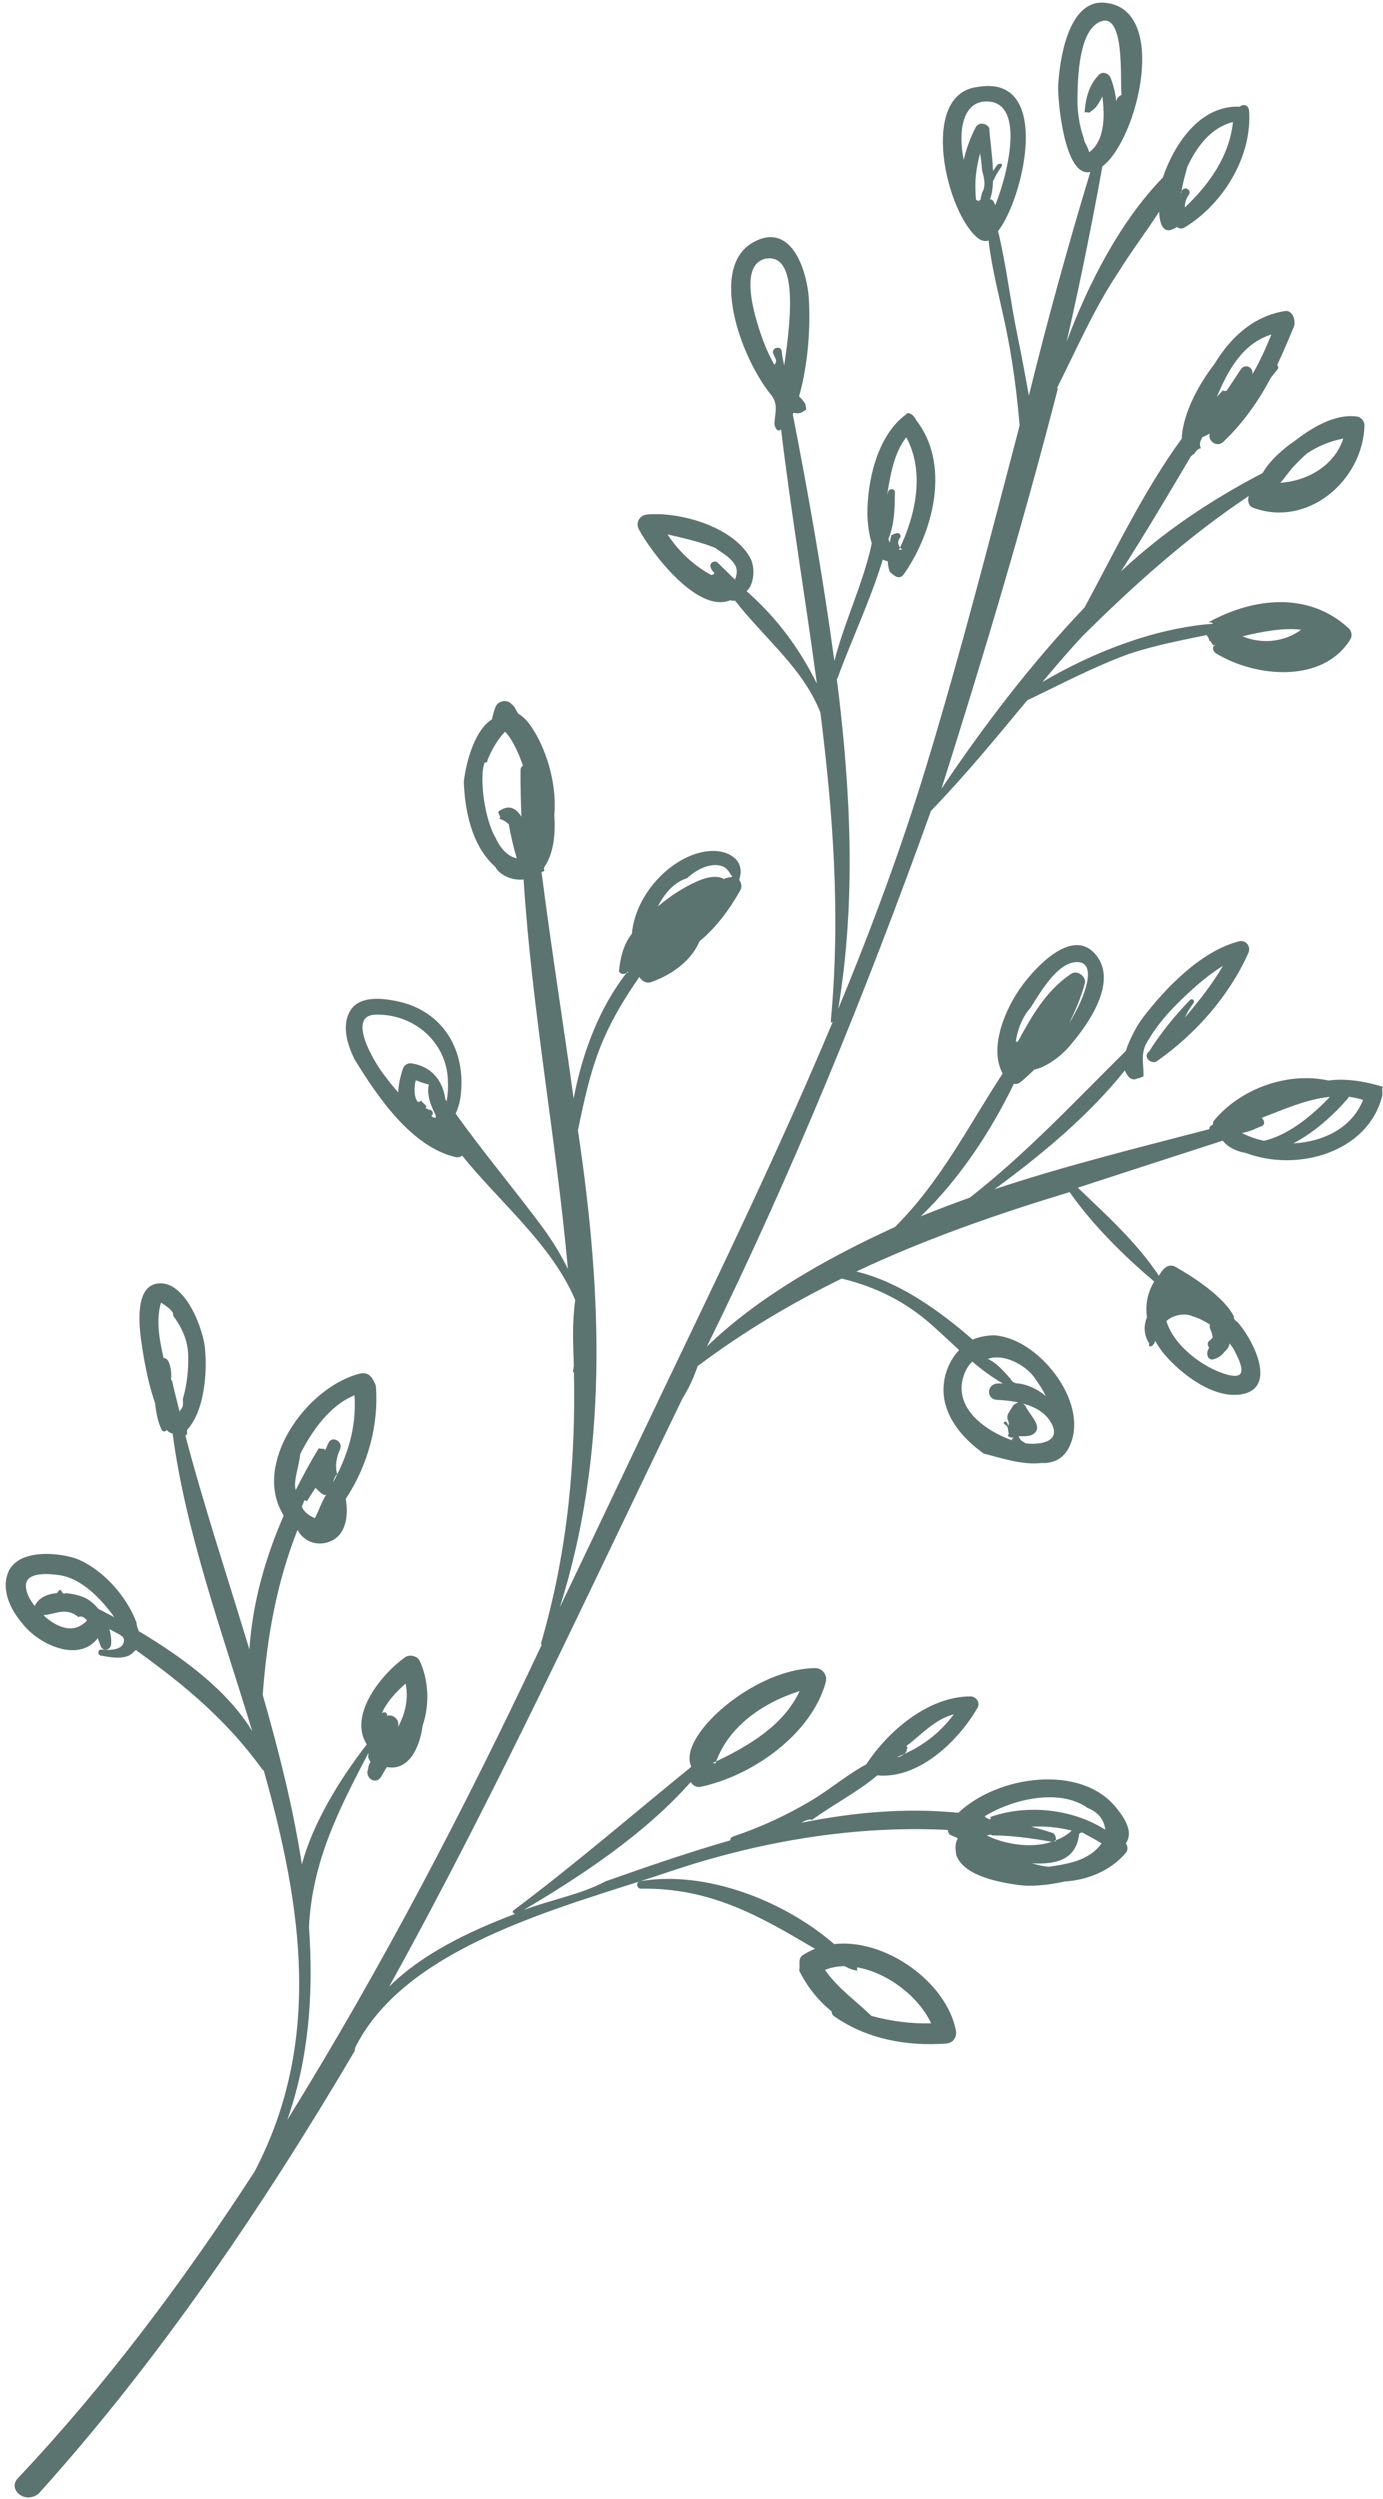 <?xml version="1.0" encoding="UTF-8"?> <svg xmlns="http://www.w3.org/2000/svg" width="670" height="1211" viewBox="0 0 670 1211" fill="none"> <path fill-rule="evenodd" clip-rule="evenodd" d="M4.214 761.424C0.274 770.174 4.961 779.941 10.742 786.669C18.427 796.854 38.056 806.146 47.335 793.91C47.808 795.135 48.284 796.39 48.738 797.694C49.742 800.638 53.63 799.741 53.844 796.854C54.021 794.454 53.674 791.937 53.001 789.468C55.331 791.013 59.726 792.555 59.92 794.126C59.95 794.367 60.04 794.613 60.038 794.87C59.975 800.077 52.638 799.736 49.041 799.427C47.373 799.277 47.141 802.037 48.765 802.338C53.291 803.147 61.304 804.834 64.807 800.493C65.346 799.831 67 799.099 66.007 799.807C88.971 816.345 109.361 833.037 127.235 857.67C127.374 857.869 127.604 857.894 127.787 858.028C146.449 924.515 156.187 989.496 123.381 1052.32C88.834 1105.66 51.043 1156.06 8.573 1201.13C3.76 1206.23 11.636 1213.73 18.596 1208.63C76.326 1144.62 126.729 1070.53 171.772 994.086C171.903 993.239 172.062 992.719 172.149 992.175C194.768 946.986 260.54 927.547 309.696 911.853C307.96 912.528 308.561 915.325 310.506 915.306C344.544 914.814 368.487 928.87 394.824 944.473C392.814 945.285 390.837 946.256 388.98 947.483C386.319 949.249 387.835 952.231 387.156 954.979C390.87 962.576 396.26 969.456 402.864 974.754C402.914 975.634 403.19 976.498 403.95 977.034C419.836 988.242 439.282 991.776 458.436 990.36C461.868 990.101 463.722 987.132 463.071 983.898C458.398 960.52 428.937 939.364 404.122 942.164C379.248 920.631 341.35 906.419 310.325 911.651C314.763 910.243 319.117 908.821 323.233 907.419C369.605 891.706 415.099 884.703 459.073 886.829C459.199 887.699 460.14 889.497 460.293 889.156C461.212 889.872 464.871 890.648 463.769 891.449C462.593 893.704 462.792 896.282 463.334 899.213C467.138 909.374 484.706 912.312 493.602 913.559C499.104 914.33 507.466 913.731 515.925 911.815C527.197 911.134 538.333 906.35 545.304 898.048C546.458 897.042 546.496 894.779 545.44 893.327C548.799 888.398 546.067 882.62 540.657 875.944C523.503 854.783 483.472 860.398 464.28 878.514C438.601 876.018 413.295 878.314 388.185 883.379C389.984 882.376 391.74 881.376 393.419 881.98C403.461 874.577 415.674 868.38 425.029 860.392C445.192 862.292 464.321 843.682 473.545 827.673C475.025 825.115 472.873 822.1 470.089 822.119C449.748 822.22 430.534 838.614 419.77 854.89C419.74 854.928 419.776 854.952 419.754 854.991C410.53 859.933 401.946 867.287 393.35 872.412C380.998 879.793 368.555 885.534 354.931 890.107C354.181 890.364 353.766 891.154 353.766 891.897C333.562 897.701 313.44 904.661 293.326 911.766C281.321 918.173 267.593 920.437 253.684 925.652C282.24 908.75 312.412 888.718 334.628 863.632C335.542 865.19 337.368 866.379 339.389 865.953C364.595 860.658 393.244 840.349 400.075 815.142C400.95 811.417 398.117 808.358 394.898 808.404C378.165 808.68 360.345 818.456 348.201 829.461C342.214 834.885 330.89 847.214 334.874 856.243C306.283 879.541 277.192 904.587 248.748 925.833C248.103 926.369 248.376 927.112 249.541 927.539C226.646 936.196 204.364 947.068 188.511 962.808C240.56 868.85 285.721 770.415 330.674 677.654C333.182 673.568 335.531 669.166 338.011 662.045C360.715 644.979 384.003 631.295 407.806 619.627C424.463 623.766 438.716 630.65 452.291 642.885C456.453 646.636 460.539 650.493 464.658 654.276C458.48 660.793 455.57 670.738 457.851 679.956C460.315 689.852 467.559 697.99 476.605 704.458C483.77 706.194 495.313 710.261 504.814 708.985C509.843 709.321 514.62 707.128 517.292 702.509C529.202 681.913 504.595 649.864 483.259 647.311C480.924 646.775 474.749 647.543 471.234 649.238C455.045 635.105 435.585 621.18 414.856 616.221C448.326 600.426 482.835 588.459 518.184 577.726C528.937 593.166 544.185 608.431 559.147 621.06C555.857 626.522 554.804 632.429 555.646 638.32C554.109 642.172 553.882 646.674 556.784 651.179C555.947 653.216 558.425 652.795 559.078 651.073C559.237 651.425 559.423 650.198 559.595 649.755C560.927 652.144 562.453 654.462 564.351 656.663C572.476 666.05 587.691 677.797 601.113 675.768C619.406 672.991 606.87 648.91 599.473 640.646C598.529 640.19 597.361 638.908 597.804 638.019C592.756 628.197 577.598 618.54 569.333 613.89C567.591 612.914 565.456 613.367 564.069 614.723C563.044 615.718 562.251 616.79 561.422 618.266C550.844 602.225 535.801 588.669 522.157 575.597C544.694 568.243 567.676 560.786 592.362 552.798C594.903 556.109 599.183 558.025 603.572 558.769C628.488 568.197 662.701 558.523 669.576 531.233C669.987 529.625 669.18 527.359 669.973 526.714C658.977 523.354 650.756 522.745 643.501 523.63C622.936 519.232 600.162 528.166 587.817 543.447C587.374 546.454 587.276 544.674 587.128 545.297C586.362 545.587 585.826 546.325 585.884 547.214C553.639 555.66 516.794 564.681 481.788 576.343C504.535 559.693 527.476 540.628 544.959 518.735C545.821 520.897 547.721 524.475 551.23 522.551C552.871 522.635 553.828 521.069 553.923 522.097C554.317 516.411 552.28 511.039 555.529 505.342C559.404 498.552 564.334 492.431 569.856 486.899C576.364 480.393 583.956 473.329 592.466 468.075C587.352 476.863 581.101 484.805 574.023 493.148C575.421 490.111 576.712 488.126 578.18 486.166C579.047 485.021 577.63 483.577 576.542 484.608C568.559 492.738 561.723 501.567 556.921 509.26C553.229 512.168 557.511 515.856 560.298 514.415C579.203 501.155 595.444 482.746 604.775 461.856C606.164 458.726 603.64 455.317 600.167 456.216C581.708 460.984 564.572 478.9 553.469 493.44C551.599 495.906 547.426 502.803 545.443 509.273C520.683 533.78 497.581 558.667 469.851 580.403C461.835 583.243 453.935 586.285 446.092 589.451C464.493 571.745 480.024 548.43 491.159 525.257C492.103 525.454 493.079 525.375 493.979 524.71C496.618 522.739 498.814 520.5 501.111 518.344C507.004 517.16 514.451 511.633 518.796 506.209C527.375 496.157 542.473 474.778 530.025 461.76C518.829 450.044 501.759 468.838 495.535 477.126C487.183 488.241 478.851 507.581 485.739 520.265C469.227 545.453 455.999 572.24 433.597 594.615C401.18 609.469 367.858 628.047 342.471 652.535C384.498 567.002 419.789 480.013 451.009 393.015C468.029 375.317 482.786 357.322 497.613 339.419C513.576 331.781 529.675 323.225 546.923 316.905C559.281 312.802 571.907 310.393 584.478 307.769C584.568 307.887 584.598 308.053 584.713 308.16C585.072 308.507 585.506 308.748 585.876 310.65C586.893 310.456 586.663 312.178 588.402 313.111C588.506 312.892 588.602 312.509 588.692 312.345C587.336 313.045 587.123 315.467 589.182 316.692C608.426 328.419 641.029 331.295 654.218 309.806C655.244 308.163 654.771 305.76 653.382 304.48C634.25 286.906 608.059 289.238 585.517 301.52C587.85 301.739 587.631 302.149 587.385 302.313C558.917 304.456 529.109 316.317 505.024 330.507C511.292 323.02 517.637 315.606 524.266 308.458C548.963 283.861 575.459 260.073 605.013 240.338C604.266 242.298 604.698 245.152 606.914 246.003C633.027 255.912 660.199 233.37 661.036 206.198C661.099 204.298 659.392 202.103 657.464 201.876C646.345 200.359 635.01 207.647 626.519 214.208C622.08 217.168 615.181 223.054 611.68 229.24C586.917 242.2 564.064 257.287 543.058 276.904C554.796 258.624 565.912 239.814 576.969 221.107C577.327 220.875 577.674 220.615 577.888 220.23C578.604 220.741 579.29 217.515 581.724 217.297C580.786 214.678 581.64 213.77 582.476 211.862C583.707 211.395 584.927 210.807 586.103 210.058C584.858 213.56 589.453 217.16 592.69 214.079C602.221 205.02 609.684 194.397 615.733 182.968C616.835 181.639 617.874 180.27 618.99 178.944C619.526 178.312 619.253 177.438 618.719 176.973C621.894 170.191 624.768 163.242 627 157.949C627.752 153.543 625.302 150.323 622.616 150.735C607.805 153.018 596.473 162.895 588.293 176.484C581.631 185.067 573.091 199.462 572.467 212.625C554.194 237.684 540.053 267.325 525.433 294.377C498.871 322.244 475.282 353.607 456.065 382.326C476.269 318.627 495.617 253.977 512.509 188.235C511.861 188.148 512.178 187.937 512.331 187.511C522.081 168.132 530.173 149.3 541.852 131.865C547.773 122.221 555.113 112.588 561.556 102.613C561.816 109.149 563.777 114.258 570.006 110.086C570.036 110.067 570.044 110.029 570.064 109.999C571.19 110.748 572.519 111.098 573.744 110.313C592.234 99.231 606.7 76.186 605.125 53.708C604.969 51.392 603.014 49.944 600.558 51.693C580.972 50.936 568.647 70.418 563.342 86.047C542.968 106.937 527.408 136.98 516.742 165.576C523.172 137.475 528.906 109.149 534.061 80.631C551.232 67.778 566.746 3.669 534.906 1.307C517.207 9.52356e-05 513.218 29.797 512.627 41.816C512.351 47.306 515.37 86.317 528.212 83.335C517.355 119.222 507.363 155.394 498.453 191.702C496.7 182.109 494.972 172.553 493.005 163.091C489.491 146.154 487.596 128.924 483.505 111.921C483.546 111.882 483.612 111.882 483.636 111.839C495.945 95.975 510.064 35.917 473.778 42.125C444.812 45.253 458.349 103.602 473.991 115.597C475.304 116.601 477.311 117.196 478.903 116.543C480.538 130.542 484.325 144.667 487.112 157.98C490.5 174.086 492.59 190.064 493.965 206.225C479.564 261.158 465.475 316.224 448.982 370.533C436.706 410.98 422.089 450.268 406.091 488.946C414.736 436.679 412.244 383.283 405.405 329.045C405.506 328.906 405.657 328.862 405.728 328.681C412.381 310.429 421.685 290.916 427.674 271.16C428.404 271.589 429.208 271.83 430.069 272.005C430.159 273.697 430.416 275.392 431.04 277.068C434.488 280.422 436.271 280.63 438.219 277.797C452.57 256.954 460.331 224.595 443.819 203.574C442.498 200.684 439.709 199.309 438.837 200.93C424.444 211.488 420.137 234.546 420.23 248.676C420.249 252.864 420.79 258.553 422.338 263.328C418.381 282.262 409.072 301.189 404.224 320.366C398.765 280.094 391.745 240.016 384.085 200.854C384.2 200.564 384.348 200.321 384.449 200.028C386.218 200.463 387.87 200.425 389.248 199.359C390.397 198.465 390.925 199.391 390.132 195.747C389.317 194.375 388.25 193.213 387.113 192.106C391.463 176.825 392.689 158.824 391.846 144.814C391.053 131.523 383.511 106.981 364.828 117.467C343.388 129.484 358.519 173.077 373.847 191.759C377.115 196.133 375.392 200.496 375.189 204.987C375.083 206.944 376.713 209.916 378.381 208.046C383.374 249.584 390.247 290.405 395.749 331.317C387.515 314.756 376.923 299.943 361.696 286.499C365.104 283.642 366.274 275.403 363.304 270.102C354.988 255.302 329.503 247.892 313.459 249.351C309.789 249.693 307.776 253.372 309.535 256.62C315.417 267.514 337.781 297.504 353.818 290.886C354.553 291.138 355.297 291.214 356.077 291.086C371.115 310.213 388.835 323.701 397.431 345.258C403.562 394.157 407.265 443.316 402.542 494.189C402.484 496.701 402.9 495.143 403.384 495.318C378.293 555.275 350.019 613.827 321.748 672.857C305.129 707.558 288.385 743.119 271.2 778.955C294.584 704.947 292.011 628.107 279.973 547.768C283.101 532.742 286.301 517.644 292.421 503.557C297.199 492.59 303.19 482.951 309.737 473.452C310.826 475.406 313.169 476.751 315.387 475.978C325.959 472.29 335.219 465.133 338.845 456.208C347.011 449.437 353.243 441.015 358.628 431.496C359.612 429.771 359.213 427.803 358.106 426.425C359.254 422.83 359.2 419.061 356.26 416.201C351.028 411.144 342.365 411.838 336.007 414.143C320.944 419.583 307.547 435.873 306.13 452.493C301.943 457.87 300.516 464.242 299.851 470.516C300.283 472.26 302.378 472.408 303.532 471.399C305.301 471.246 303.866 471.008 304.052 470.836C290.449 487.967 282.04 510.331 277.903 532.397C272.83 495.477 266.945 458.748 262.356 422.617C264.801 421.822 263.239 422.483 263.595 420.291C263.682 420.165 263.802 420.083 263.895 419.944C268.536 412.771 269.067 403.665 268.547 394.802C269.914 378.822 264.109 362.048 257.381 352.139C255.298 349.063 253.167 347.079 251.04 345.843C249.935 344.23 249.596 342.522 247.649 341.078C245.696 338.878 241.416 339.589 240.232 342.246C239.469 343.938 238.985 345.635 238.334 348.62C230.343 353.527 225.995 368.1 224.696 378.772C225.101 391.353 227.994 409.54 239.915 420.083C242.204 424.318 248.157 426.783 253.654 426.237C257.764 490.332 269.51 552.489 275.127 614.999C271.495 607.474 266.893 600.167 261.593 593.089C248.094 575.067 234.063 558.318 220.747 539.712C221.956 537.116 222.736 534.272 223.064 531.897C226.162 509.58 215.007 489.854 192.205 485.182C184.953 483.695 173.754 482.372 169.431 490.258C165.485 497.472 168.362 506.406 171.703 513.275C183.061 531.889 199.532 555.912 220.838 560.792C221.839 561.018 223.039 560.72 223.933 560.086C242.122 582.773 267.226 602.999 278.666 630.021C277.058 641.994 277.714 650.966 277.993 662.048C277.851 662.685 277.84 663.284 277.676 663.932C277.544 665.913 277.752 664.76 278.034 665.003C278.909 707.989 275.157 751.432 262.184 796.086C262.058 796.521 262.167 796.901 262.391 797.221C224.822 877.087 184.835 953.598 139.193 1027.35C149.613 997.714 151.995 966.14 149.684 933.769C151.338 901.629 164.358 876.633 178.346 849.778C178.414 849.846 178.507 849.909 178.565 849.974C178.518 850.734 178.425 850.453 178.376 850.696C178.204 851.776 178.737 852.602 179.497 853.96C178.918 854.469 178.494 855.937 178.302 857.399C176.661 861.642 182.002 865.283 184.628 861.07C185.678 859.364 186.597 857.56 187.431 856.366C197.399 858.282 203.172 848.137 204.741 836.295C208.264 826.197 207.635 813.899 203.286 804.848C202.132 802.458 198.38 801.647 196.261 803.145C185.319 810.851 168.528 830.918 177.673 845.418C163.896 863.142 151.294 884.413 146.238 903.537C142.065 876.269 135.111 848.698 127.278 821.375C129.349 793.301 133.962 767.331 144.146 741.414C146.345 745.76 151.387 748.92 157.248 747.81C167.53 745.867 169.01 735.14 167.511 726.403C178.382 709.884 183.556 690.317 182.103 671.599C180.189 666.703 178.275 665.055 174.619 665.602C149.536 671.791 124.352 706.322 135.488 730.791C136.027 731.983 136.691 733.256 137.427 734.541C128.386 755.29 122.298 776.986 120.819 799.364C109.987 763.586 98.427 728.623 89.816 695.726C90.929 695.068 90.677 694.297 90.584 693.348C90.546 692.826 91.284 692.301 90.231 693.386C99.68 683.723 100.188 663.363 99.395 654.692C98.996 644.894 89.613 619.431 75.74 622.121C64.104 624.365 67.933 646.994 69.103 654.449C70.476 663.087 72.259 671.711 75.128 680C75.587 684.467 76.438 689.149 78.371 693.028C78.844 694.051 80.343 693.84 80.857 692.963C81.284 693.578 81.697 694.245 83.627 694.767C89.936 742.466 107.567 790.824 122.211 839.024C110.236 819.218 88.665 803.303 67.14 790.452C66.918 789.006 66.579 789.884 66.051 786.133C61.318 773.567 49.974 760.749 37.422 755.536C28.405 752.269 9.44 750.588 4.214 761.424ZM87.013 683.745C86.933 685.432 86.868 684.01 86.802 683.318C85.697 678.745 84.412 674.043 83.455 669.566C83.356 669.112 83.138 668.778 82.842 668.56C83.149 665.861 82.96 663.098 81.776 660.118C81.243 658.795 80.247 658.256 79.213 658.062C77.376 649.665 75.513 640.709 77.802 631.929C77.909 632.481 77.917 631.437 77.95 631.248V631.256C80.305 632.847 84.42 635.335 83.906 637.601C88.246 643.697 91.025 649.523 91.189 657.169C91.314 664.044 90.59 670.984 88.675 677.608C88.246 679.098 89.589 681.449 87.013 683.745ZM161.331 718.468C161.793 716.956 162.014 715.403 163.726 714.189C163.672 714.165 163.426 714.162 163.261 714.137C162.247 710.179 163.024 706.295 164.746 702.336C166.39 698.61 160.869 695.538 159.118 699.305C158.484 700.661 157.885 702.041 157.281 703.408C158.123 701.505 155.481 702.38 154.393 701.877C150.4 708.49 146.703 715.253 143.268 722.106C141.983 718.016 144.857 710.614 145.453 704.682C150.969 693.682 159.736 681.047 171.736 676.203C172.781 692.121 168.329 705.554 161.331 718.468ZM146.755 731.264C146.552 730.889 146.459 730.517 146.257 730.159C146.634 729.145 147.064 728.125 147.441 727.114C149.807 727.576 148.554 727.778 149.003 727.051C150.236 725.028 151.541 723.068 152.812 721.064C155.44 723.604 157.136 725.293 158.096 724.167C155.752 728.035 154.538 731.892 152.541 735.763C148.798 734.175 147.291 732.158 146.755 731.264ZM201.41 523.527C202.942 524.043 204.263 524.751 207.728 525.604C206.647 530.801 208.663 535.721 211.099 540.492C211.116 540.899 211.099 541.861 211.091 541.735C210.367 541.64 209.645 541.724 208.958 540.677L208.964 540.672C210.224 540.079 209.699 538.22 208.515 537.936C207.58 537.709 206.809 537.375 206.081 537.033C207.7 536.093 204.7 534.62 204.235 533.663C203.79 532.755 204.2 534.18 202.316 533.966C200.478 531.197 200.535 527.49 201.41 523.527ZM216.38 533.567C217.217 535.246 215.959 532.974 215.74 532.679C214.567 524.188 209.606 517.007 199.584 515.369C197.431 515.028 195.763 516.14 195.104 518.169C194.09 521.288 193.037 525.41 192.911 529.407C190.759 526.9 188.587 524.396 186.731 521.761C183.167 517.75 166.622 491.964 182.142 491.721C200.792 491.426 215.617 504.957 216.894 522.078C217.138 525.744 217.116 529.776 216.38 533.567ZM241.824 393.042C240.533 393.936 243.114 395.576 241.919 396.814C244.236 397.487 245.073 398.323 246.473 399.433C247.465 405.018 248.723 410.521 250.351 415.942C246.697 415.324 242.702 411.819 240.243 406.33C235.895 399.029 233.409 385.32 233.748 376.121C233.776 373.628 234.123 371.545 234.73 369.587C236.633 369.478 235.925 368.915 236.229 368.18C238.485 362.71 241.542 357.756 244.679 354.634C248.097 358.084 251.029 364.396 253.364 371.094C252.721 371.476 252.213 372.059 252.194 373.035C252.049 380.681 252.407 390.636 252.59 395.759C250.115 391.801 246.697 389.674 241.824 393.042ZM318.666 439.32C321.958 433.038 326.558 427.483 332.837 425.627C337.513 421.275 344.274 417.888 349.82 419.774C352.439 420.652 353.107 422.672 354.827 424.96C352.207 425.258 351.449 425.668 350.67 425.99C346.71 423.631 340.71 425.731 337.059 427.417C330.532 430.438 324.267 434.56 318.666 439.32ZM356.082 280.933C353.276 278.164 350.462 275.365 347.697 272.71C345.961 271.065 343.166 273.292 344.438 275.334C344.952 276.781 345.556 276.923 346.081 277.737C345.414 277.737 347.006 278.085 344.555 278.664C335.845 273.94 328.735 267.139 323.378 258.985C330.463 260.652 338.487 262.355 346.486 265.502C348.868 267.552 356.919 271.324 356.927 276.912C356.927 278.063 356.593 279.574 356.082 280.933ZM379.909 177.134C379.502 174.77 379.053 173.613 378.657 170.024C378.249 167.618 374.27 168.31 374.473 170.702C374.648 172.741 377.306 174.739 375.102 176.757C373.048 173.015 371.197 169.179 369.739 165.147C367.043 157.714 356.872 129.219 370.436 125.468C386.412 122.032 383.519 152.742 379.909 177.134ZM431.745 259.468C431.513 260.638 431.261 261.787 431.021 262.943C430.769 262.702 430.624 261.767 430.43 261.177C433.422 253.651 433.389 246.82 433.57 238.611C433.619 236.651 430.783 236.555 430.291 238.302C430.148 238.78 429.968 239.272 429.826 239.751C429.875 239.45 429.921 239.007 429.962 238.775C431.305 230.24 433.266 219.18 439.047 211.931C448.083 228.513 443.745 249.668 435.467 266.535C435.314 266.516 435.194 266.415 437.032 266.376C434.685 264.266 434.622 262.079 436.184 260.433C436.594 257.99 434.543 257.785 431.745 259.468ZM474.811 74.289C475.246 77.039 475.599 79.795 475.769 82.553C475.799 83.297 478.298 89.256 475.823 93.291C475.46 94.455 475.183 95.62 475.025 96.801C474.943 96.864 474.866 97.039 474.773 97.014C474.092 96.806 473.54 97.268 475.345 97.84C473.567 97.419 472.966 96.976 472.777 96.536C472.594 94.228 472.405 89.59 472.665 86.112C472.985 82.419 473.739 78.13 474.811 74.289ZM482.187 99.403C481.823 98.731 481.635 98.099 481.17 97.394C480.768 96.782 480.169 96.599 479.578 96.599C480.508 94.417 480.959 91.312 481.082 87.788C482.132 85.505 483.453 83.234 485.053 80.948C485.756 79.97 485.682 78.74 483.327 79.688C482.504 80.771 481.81 81.831 481.068 82.9C480.784 74.71 479.165 64.257 479.283 62.182C477.934 59.44 474.043 59.191 472.763 61.572C470.165 66.444 468.174 71.878 466.878 77.507C463.985 63.221 466.539 49.569 477.396 49.197C496.358 48.503 489.182 81.626 482.187 99.403ZM525.425 54.536C526.921 53.943 527.2 55.332 528.611 53.913C531.625 51.852 531.953 50.381 534.059 46.822C535.213 55.878 535.39 68.133 527.67 73.781C526.514 69.88 525.469 69.708 524.903 66.594C522.805 60.687 521.878 53.434 521.969 48.276C522.089 37.776 522.63 15.658 532.429 10.784C545.689 4.147 542.35 41.628 543.384 45.933C541.371 47.073 541.125 47.697 540.808 49.154C540.307 44.93 539.317 40.928 538.046 37.776C537.111 35.464 534.124 34.324 532.224 36.374C528.075 40.865 526.065 46.147 525.425 54.536ZM597.312 59.123C595.666 75.481 585.796 89.436 573.999 100.538C573.996 98.255 574.622 96.131 576.069 94.204C577.335 91.954 573.939 90.194 572.593 92.326C572.216 92.905 571.951 93.318 572.208 93.84C573.023 88.083 574.573 83.622 575.161 80.929C579.662 71.474 586.097 62.075 597.312 59.123ZM615.93 162.105C613.411 168.335 610.25 175.363 606.706 181.448C607.387 178.044 603.214 175.86 601.042 179.097C598.802 182.454 596.653 185.827 594.394 189.135C593.795 189.96 592.967 189.25 592.368 189.274C591.381 190.239 590.481 191.33 589.524 192.333C595.119 178.881 602.251 166.383 615.93 162.105ZM620.273 233.977C622.54 231.473 624.487 228.494 626.614 226.195C628.627 224.013 630.818 221.826 633.128 219.771C638.461 216.241 644.403 213.746 650.762 212.554C646.608 225.399 633.689 233.094 620.273 233.977ZM601.967 308.411C611.379 306.03 622.143 304.128 630.347 305.205C621.968 311.243 611.415 312.252 601.967 308.411ZM519.001 471.888C506.714 480.059 499.76 492.533 492.929 505.154C492.713 504.93 494.023 504.793 492.136 504.798C492.904 498.394 495.967 491.901 499.148 488.555C504.497 480.111 512.236 466.746 521.326 466.273C531.688 465.727 526.437 482.323 517.812 496.089C520.935 489.999 523.631 483.626 525.543 476.604C526.533 473.712 522.105 469.822 519.001 471.888ZM626.538 554.116C636.673 548.876 646.096 540.344 653.045 532.269C653.223 532.072 653.31 531.79 653.436 531.539C655.714 531.785 658.025 532.354 660.341 533.037C655.091 546.503 641.144 553.389 626.538 554.116ZM601.627 549.105C606.801 548.047 607.526 547.137 610.515 546.054C613.365 545.273 612.536 542.851 611.202 541.768C622.157 537.539 633.016 532.712 644.259 531.561C635.956 540.426 624.178 550.158 612.342 552.872C608.576 552.025 604.95 550.781 601.627 549.105ZM565.065 640.269C567.941 637.399 573.985 636.128 577.603 637.861C580.715 638.777 583.521 640.247 586.174 641.939C586.078 643.17 585.887 642.992 586.13 643.623C586.909 645.52 587.432 646.92 587.464 648.306C587.019 648.722 586.726 649.151 586.13 649.553C584.7 650.518 584.918 652.076 585.783 653.046C585.17 654.153 584.7 655.239 584.902 656.657C585.107 658.095 586.324 659.224 587.853 658.773C590.303 658.024 591.958 656.789 593.084 655.285C594.244 654.213 595.231 653.142 595.748 651.1C595.753 651.086 595.748 651.083 595.753 651.067C596.535 652.188 597.372 653.273 598.02 654.52C601.551 661.335 604.718 668.918 594.689 666.225C583.018 663.087 568.735 652.286 565.065 640.269ZM506.613 676.575C501.521 672.195 495.787 670.536 492.081 670.336C490.033 669.656 490.052 668.855 489.483 668.191C486.13 664.238 482.433 660.263 478.563 658.587C486.16 655.799 496.539 661.378 500.969 667.392C502.374 669.503 504.562 672.228 506.613 676.575ZM493.462 696.035C496.334 695.97 499.388 696.443 501.415 694.321C504.882 690.707 498.488 685.432 496.637 681.107C496.339 681.03 495.962 680.451 495.595 680.208C501.614 681.845 507.138 684.879 509.772 690.606C513.685 699.149 503.034 700.275 496.837 699.491C495.625 698.43 494.509 698.69 493.462 696.035ZM471.021 659.878C475.643 663.776 480.483 667.411 485.767 670.457C484.777 670.522 483.8 670.386 482.8 670.536C477.82 671.277 477.885 678.239 483.07 678.431C486.251 678.548 489.806 678.909 493.287 679.644C493.202 679.778 491.422 680.27 490.777 681.26C489.97 682.52 489.177 683.783 488.419 685.093C487.796 686.607 487.867 687.624 488.52 688.698C488.761 691.172 488.92 689.592 489.087 690.076C488.892 689.767 488.652 689.401 488.488 691.227C487.853 687.955 485.89 688.805 486.387 690.035C489.128 691.585 487.954 693.261 488.797 694.912H488.786C487.654 695.442 488.572 696.967 491.069 696.678C489.921 697.76 490.074 697.585 490.342 698.05C478.298 693.796 461.061 682.641 467.091 666.061C468.092 663.303 469.484 661.403 471.021 659.878ZM387.372 819.546C379.641 836.273 362.279 846.462 345.6 854.253C345.318 854.367 345.058 854.504 346.623 854.611C352.475 837.247 368.88 825.421 387.372 819.546ZM434.685 851.459C436.217 851.883 439.739 849.209 439.247 847.872C439.785 847.38 439.594 846.607 439.129 846.134C446.357 840.784 452.677 833.253 462.087 830.812C454.867 840.491 445.739 847.162 434.685 851.459ZM499.973 903.007C512.673 903.772 521.293 900.607 522.718 889.229C522.775 888.787 522.66 888.409 524.323 888.062C526.423 889.336 530.156 891.121 533.637 893.352C530.908 897.433 525.775 900.823 519.401 902.512C515.643 903.524 511.806 904.207 507.95 904.685C505.221 904.428 502.555 903.816 499.973 903.007ZM509.988 888.316C506.523 887.144 503.058 886.217 499.601 885.247C506.255 884.949 512.908 885.536 519.264 887.201C519.209 887.239 519.146 887.226 519.103 887.28C516.682 889.558 513.8 891.012 510.762 892.141C511.973 893.625 511.921 888.964 509.988 888.316ZM478.148 889.607C478.99 889.229 479.808 888.847 480.677 889.497C490 889.533 499.413 890.785 509.031 892.526C509.591 892.625 510.021 892.444 510.406 892.261C501.598 895.735 488.351 894.5 478.148 889.607ZM477.062 880.208C491.731 871.25 514.016 866.939 526.828 876.157C532.399 878.369 534.904 882.152 535.464 886.736C519.196 876.461 497.296 874.323 479.682 880.613C480.924 882.472 477.94 881.46 477.062 880.208ZM399.665 954.645C402.73 953.486 405.903 952.858 409.234 952.866C410.568 953.626 411.845 954.391 415.592 955.148C414.509 955.87 415.515 954.588 415.22 953.415C430.116 956.064 445.077 967.649 451.096 980.563C441.035 980.855 431.595 979.486 422.196 976.996C414.451 969.464 405.815 963.565 399.665 954.645ZM184.953 830.344C187.286 824.915 192.074 819.749 196.483 815.924C198.049 823.185 196.321 830.571 192.758 837.083C192.804 836.804 192.875 836.766 192.916 836.249C193.452 832.979 190.092 830.648 187.524 831.561C187.824 830.104 186.233 829.158 184.953 830.344ZM21.06 782.768C26.792 782.32 31.906 778.7 37.93 783.651C39.588 782.902 40.941 783.984 42.112 785.174C41.595 786.196 40.072 787.199 39.169 787.746C33.738 790.974 27.675 788.14 22.903 784.433C22.302 783.952 21.681 783.337 21.06 782.768ZM28.898 763.387C39.429 764.972 48.355 774.411 54.259 782.153C54.617 782.661 54.998 783.216 55.361 783.763C52.785 782.358 50.269 781.073 47.723 779.756C45.648 777.32 43.282 775.19 40.411 774.012C38.27 773.129 35.532 772.481 32.694 772.178C31.687 771.694 30.621 773.537 29.628 770.674C28.356 770.059 27.812 772.416 27.314 772.085C22.808 772.52 18.706 774.307 16.835 778.31C14.48 775.36 12.618 772.033 12.555 768.553C12.416 761.55 23.981 762.648 28.898 763.387Z" fill="#5C7470"></path> </svg> 